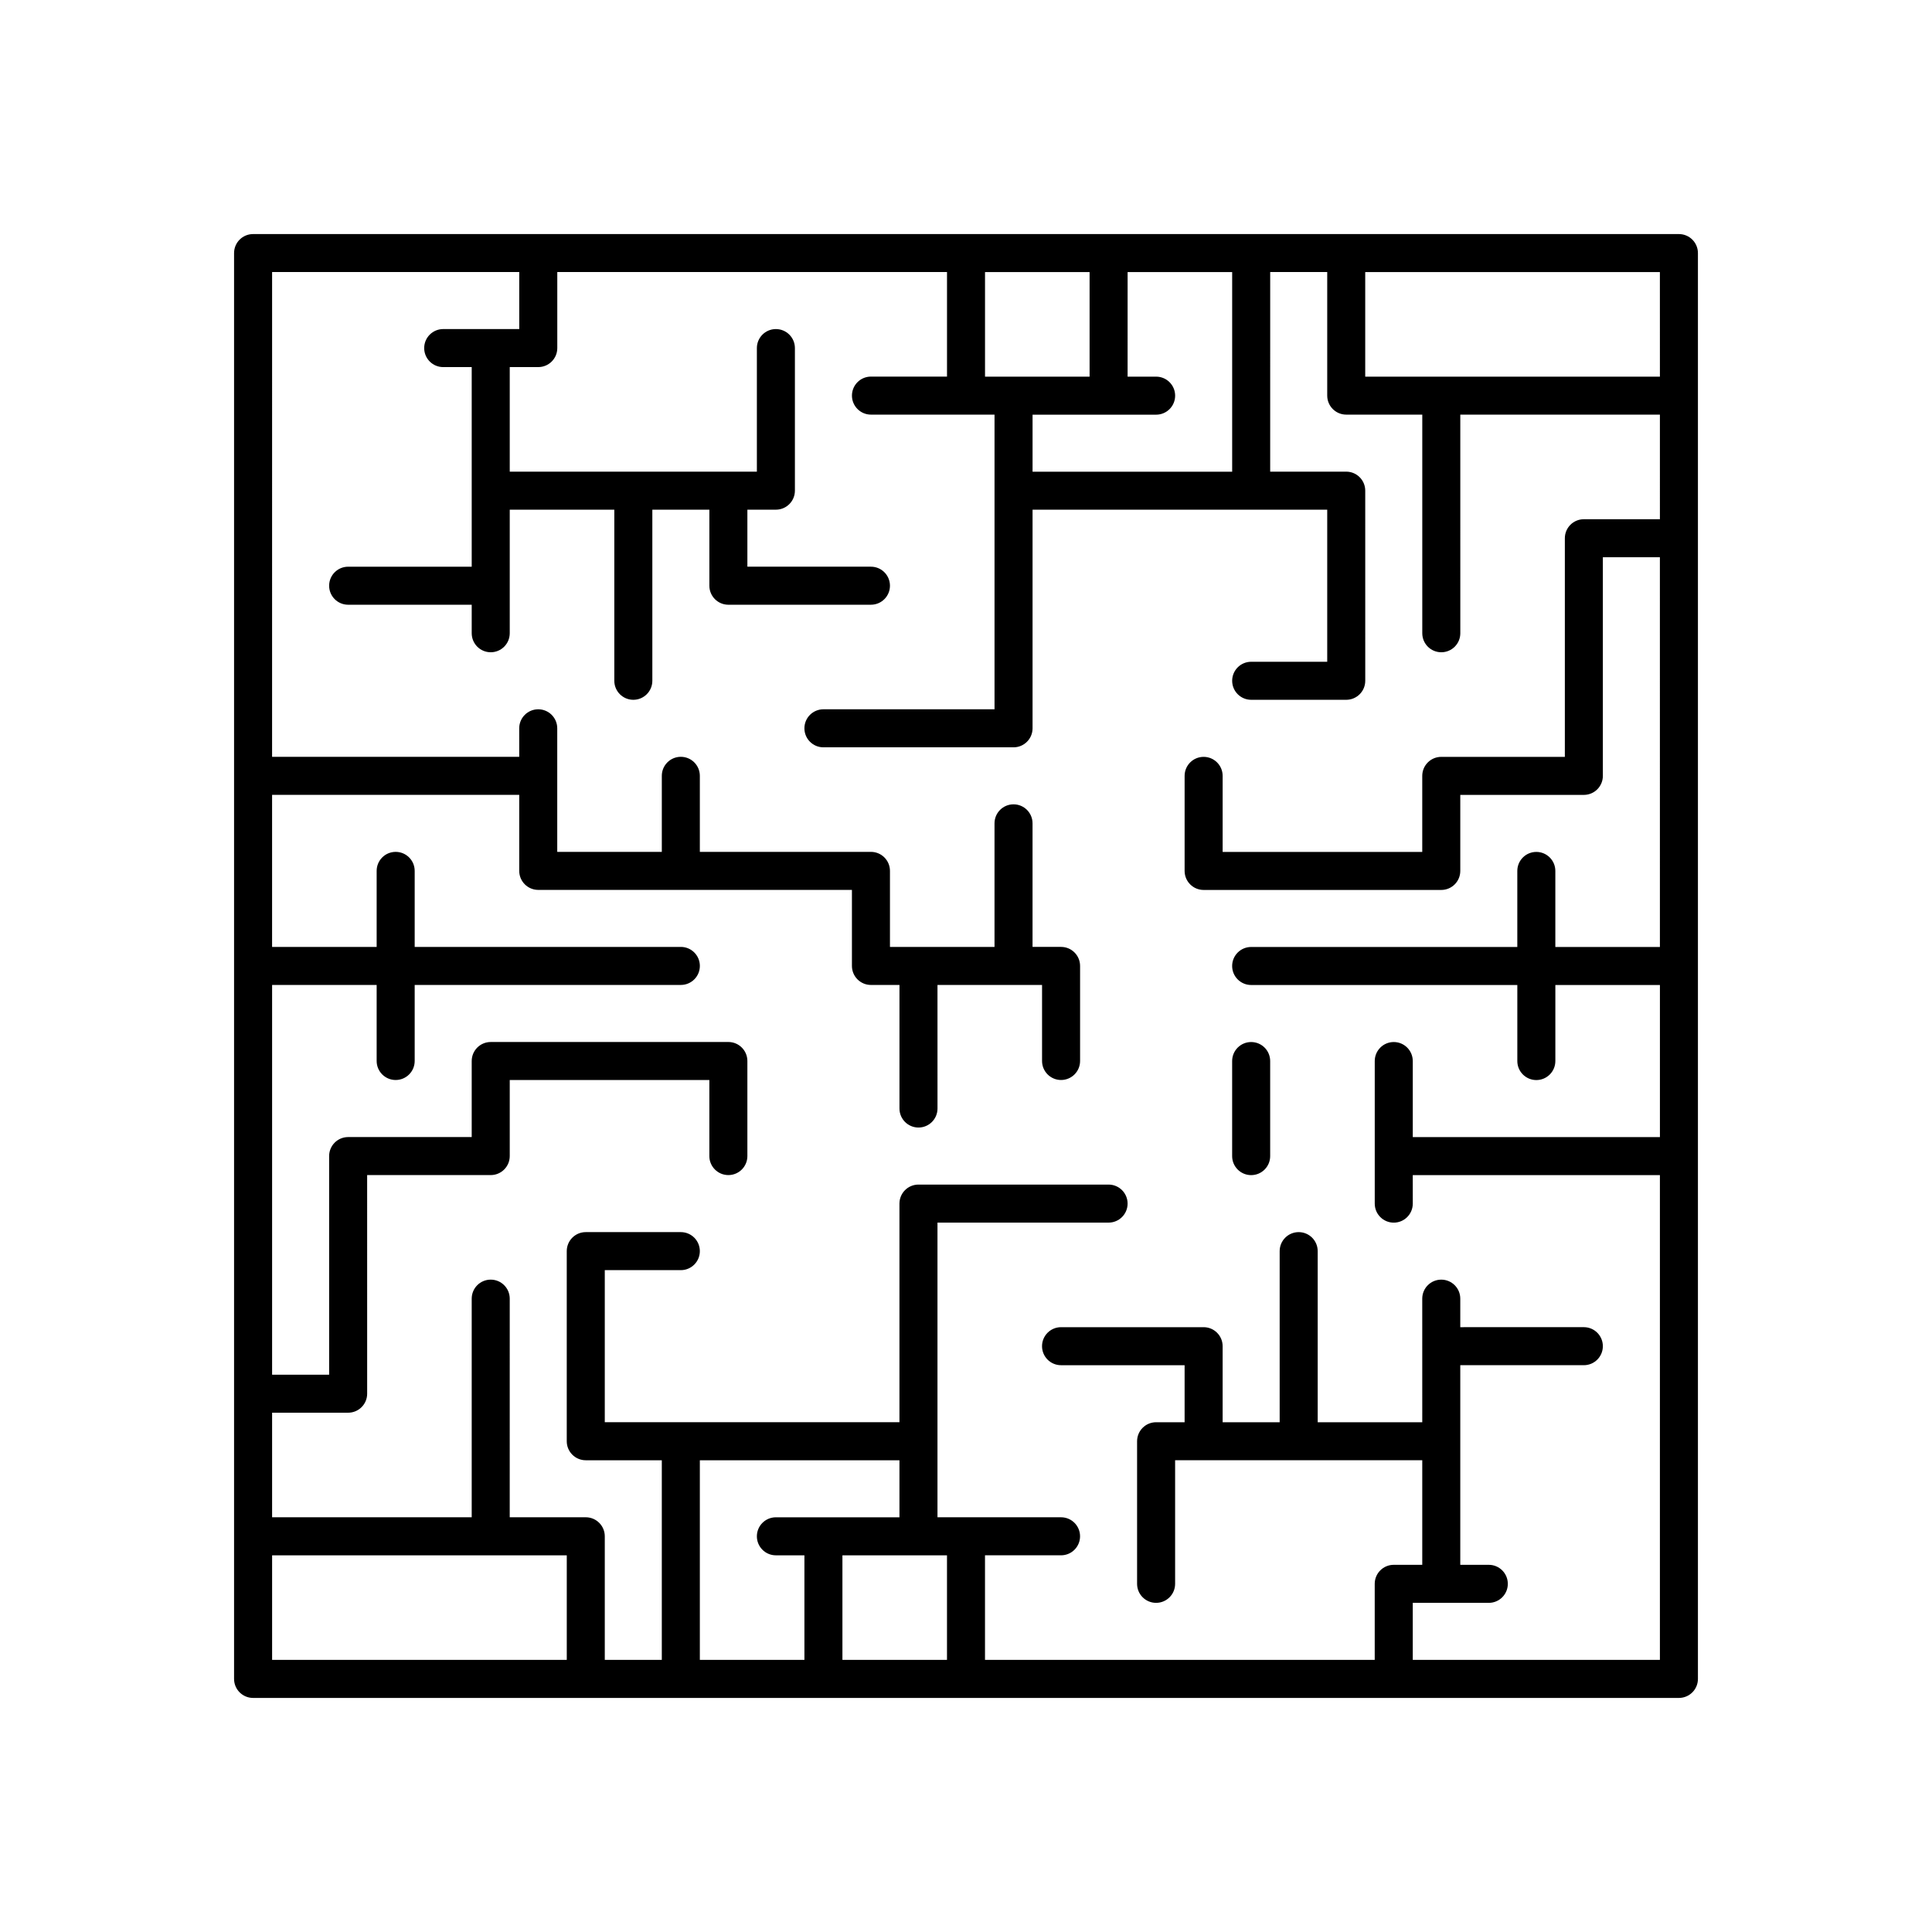 <?xml version="1.0" encoding="UTF-8"?>
<!-- Uploaded to: ICON Repo, www.iconrepo.com, Generator: ICON Repo Mixer Tools -->
<svg fill="#000000" width="800px" height="800px" version="1.1" viewBox="144 144 512 512" xmlns="http://www.w3.org/2000/svg">
 <g>
  <path d="m588.93 206.03h-377.86c-2.785 0-5.039 2.254-5.039 5.039v377.86c0 2.781 2.254 5.039 5.039 5.039h377.86c2.785 0 5.039-2.254 5.039-5.039v-377.86c0-2.781-2.254-5.039-5.039-5.039zm-146.1 10.078h27.707v52.898h-52.898v-15.113h32.746c2.785 0 5.039-2.254 5.039-5.039 0-2.781-2.254-5.039-5.039-5.039h-7.559zm-37.789 0h27.711v27.707h-27.711zm-110.84 367.78h-78.09v-27.711h78.09zm62.977 0h-27.711v-52.902h52.898v15.113h-32.746c-2.785 0-5.039 2.254-5.039 5.039 0 2.781 2.254 5.039 5.039 5.039h7.559zm37.785 0h-27.711v-27.711h27.711zm188.93-302.29h-20.152c-2.785 0-5.039 2.254-5.039 5.039v57.938h-32.75c-2.785 0-5.039 2.254-5.039 5.039v20.152h-52.898v-20.152c0-2.781-2.254-5.039-5.039-5.039s-5.039 2.254-5.039 5.039v25.191c0 2.781 2.254 5.039 5.039 5.039h62.977c2.785 0 5.039-2.254 5.039-5.039v-20.152h32.746c2.785 0 5.039-2.254 5.039-5.039v-57.938h15.113l0.004 103.28h-27.711v-20.152c0-2.781-2.254-5.039-5.039-5.039s-5.039 2.254-5.039 5.039v20.152h-70.531c-2.785 0-5.039 2.254-5.039 5.039 0 2.781 2.254 5.039 5.039 5.039h70.535v20.152c0 2.781 2.254 5.039 5.039 5.039 2.785 0 5.039-2.254 5.039-5.039v-20.152h27.711v40.305h-65.496v-20.152c0-2.781-2.254-5.039-5.039-5.039s-5.039 2.254-5.039 5.039v37.785c0 2.781 2.254 5.039 5.039 5.039s5.039-2.254 5.039-5.039l-0.004-7.559h65.496v128.47h-65.496v-15.113h20.152c2.785 0 5.039-2.254 5.039-5.039 0-2.781-2.254-5.039-5.039-5.039h-7.559v-52.902h32.746c2.785 0 5.039-2.254 5.039-5.039 0-2.781-2.254-5.039-5.039-5.039l-32.746 0.004v-7.559c0-2.781-2.254-5.039-5.039-5.039-2.785 0-5.039 2.254-5.039 5.039l0.004 32.75h-27.711v-45.344c0-2.781-2.254-5.039-5.039-5.039-2.785 0-5.039 2.254-5.039 5.039v45.344h-15.113v-20.152c0-2.781-2.254-5.039-5.039-5.039h-37.785c-2.785 0-5.039 2.254-5.039 5.039 0 2.781 2.254 5.039 5.039 5.039h32.746v15.113h-7.555c-2.785 0-5.039 2.254-5.039 5.039v37.785c0 2.781 2.254 5.039 5.039 5.039s5.039-2.254 5.039-5.039v-32.75h65.496v27.711h-7.559c-2.785 0-5.039 2.254-5.039 5.039v20.152h-103.28v-27.711h20.152c2.785 0 5.039-2.254 5.039-5.039 0-2.781-2.254-5.039-5.039-5.039h-32.746v-78.09h45.344c2.785 0 5.039-2.254 5.039-5.039 0-2.781-2.254-5.039-5.039-5.039h-50.383c-2.785 0-5.039 2.254-5.039 5.039v57.941h-78.09v-40.305h20.152c2.785 0 5.039-2.254 5.039-5.039 0-2.781-2.254-5.039-5.039-5.039h-25.191c-2.785 0-5.039 2.254-5.039 5.039v50.383c0 2.781 2.254 5.039 5.039 5.039h20.152v52.898h-15.113v-32.75c0-2.781-2.254-5.039-5.039-5.039h-20.152l0.004-57.938c0-2.781-2.254-5.039-5.039-5.039s-5.039 2.254-5.039 5.039v57.938h-52.898v-27.711h20.152c2.785 0 5.039-2.254 5.039-5.039l-0.004-57.934h32.75c2.785 0 5.039-2.254 5.039-5.039v-20.152h52.898v20.152c0 2.781 2.254 5.039 5.039 5.039 2.785 0 5.039-2.254 5.039-5.039v-25.191c0-2.781-2.254-5.039-5.039-5.039l-62.977 0.004c-2.785 0-5.039 2.254-5.039 5.039v20.152h-32.746c-2.785 0-5.039 2.254-5.039 5.039v57.938h-15.113v-103.29h27.707v20.152c0 2.781 2.254 5.039 5.039 5.039 2.785 0 5.039-2.254 5.039-5.039v-20.152h70.535c2.785 0 5.039-2.254 5.039-5.039 0-2.781-2.254-5.039-5.039-5.039l-70.535 0.004v-20.152c0-2.781-2.254-5.039-5.039-5.039-2.785 0-5.039 2.254-5.039 5.039v20.152h-27.711v-40.305h65.496v20.152c0 2.781 2.254 5.039 5.039 5.039h83.129v20.152c0 2.781 2.254 5.039 5.039 5.039h7.559v32.746c0 2.781 2.254 5.039 5.039 5.039s5.039-2.254 5.039-5.039l-0.004-32.75h27.711v20.152c0 2.781 2.254 5.039 5.039 5.039s5.039-2.254 5.039-5.039v-25.191c0-2.781-2.254-5.039-5.039-5.039h-7.559v-32.746c0-2.781-2.254-5.039-5.039-5.039s-5.039 2.254-5.039 5.039v32.75h-27.707v-20.152c0-2.781-2.254-5.039-5.039-5.039h-45.344v-20.152c0-2.781-2.254-5.039-5.039-5.039-2.785 0-5.039 2.254-5.039 5.039v20.152h-27.711v-32.746c0-2.781-2.254-5.039-5.039-5.039-2.785 0-5.039 2.254-5.039 5.039l0.004 7.555h-65.496l0.004-128.47h65.496v15.113h-20.152c-2.785 0-5.039 2.254-5.039 5.039 0 2.781 2.254 5.039 5.039 5.039l7.555-0.004v52.902h-32.746c-2.785 0-5.039 2.254-5.039 5.039 0 2.781 2.254 5.039 5.039 5.039l32.746-0.004v7.559c0 2.781 2.254 5.039 5.039 5.039s5.039-2.254 5.039-5.039v-32.746h27.711v45.344c0 2.781 2.254 5.039 5.039 5.039 2.785 0 5.039-2.254 5.039-5.039v-45.344h15.113v20.152c0 2.781 2.254 5.039 5.039 5.039l37.781-0.004c2.785 0 5.039-2.254 5.039-5.039 0-2.781-2.254-5.039-5.039-5.039h-32.746v-15.113l7.555 0.004c2.785 0 5.039-2.254 5.039-5.039v-37.785c0-2.781-2.254-5.039-5.039-5.039-2.785 0-5.039 2.254-5.039 5.039v32.746h-65.492v-27.711h7.559c2.785 0 5.039-2.254 5.039-5.039v-20.152l103.28 0.004v27.707h-20.152c-2.785 0-5.039 2.254-5.039 5.039 0 2.781 2.254 5.039 5.039 5.039h32.746v78.09h-45.344c-2.785 0-5.039 2.254-5.039 5.039 0 2.781 2.254 5.039 5.039 5.039h50.383c2.785 0 5.039-2.254 5.039-5.039v-57.938h78.09v40.305h-20.152c-2.785 0-5.039 2.254-5.039 5.039 0 2.781 2.254 5.039 5.039 5.039h25.191c2.785 0 5.039-2.254 5.039-5.039l-0.004-50.383c0-2.781-2.254-5.039-5.039-5.039h-20.152l0.004-52.898h15.113v32.746c0 2.781 2.254 5.039 5.039 5.039h20.152v57.938c0 2.781 2.254 5.039 5.039 5.039s5.039-2.254 5.039-5.039l-0.004-57.938h52.898zm0-37.785h-78.094v-27.711h78.09z"/>
  <path d="m475.57 455.42c2.785 0 5.039-2.254 5.039-5.039v-25.191c0-2.781-2.254-5.039-5.039-5.039-2.785 0-5.039 2.254-5.039 5.039v25.191c0 2.781 2.254 5.039 5.039 5.039z"/>
 </g>
</svg>